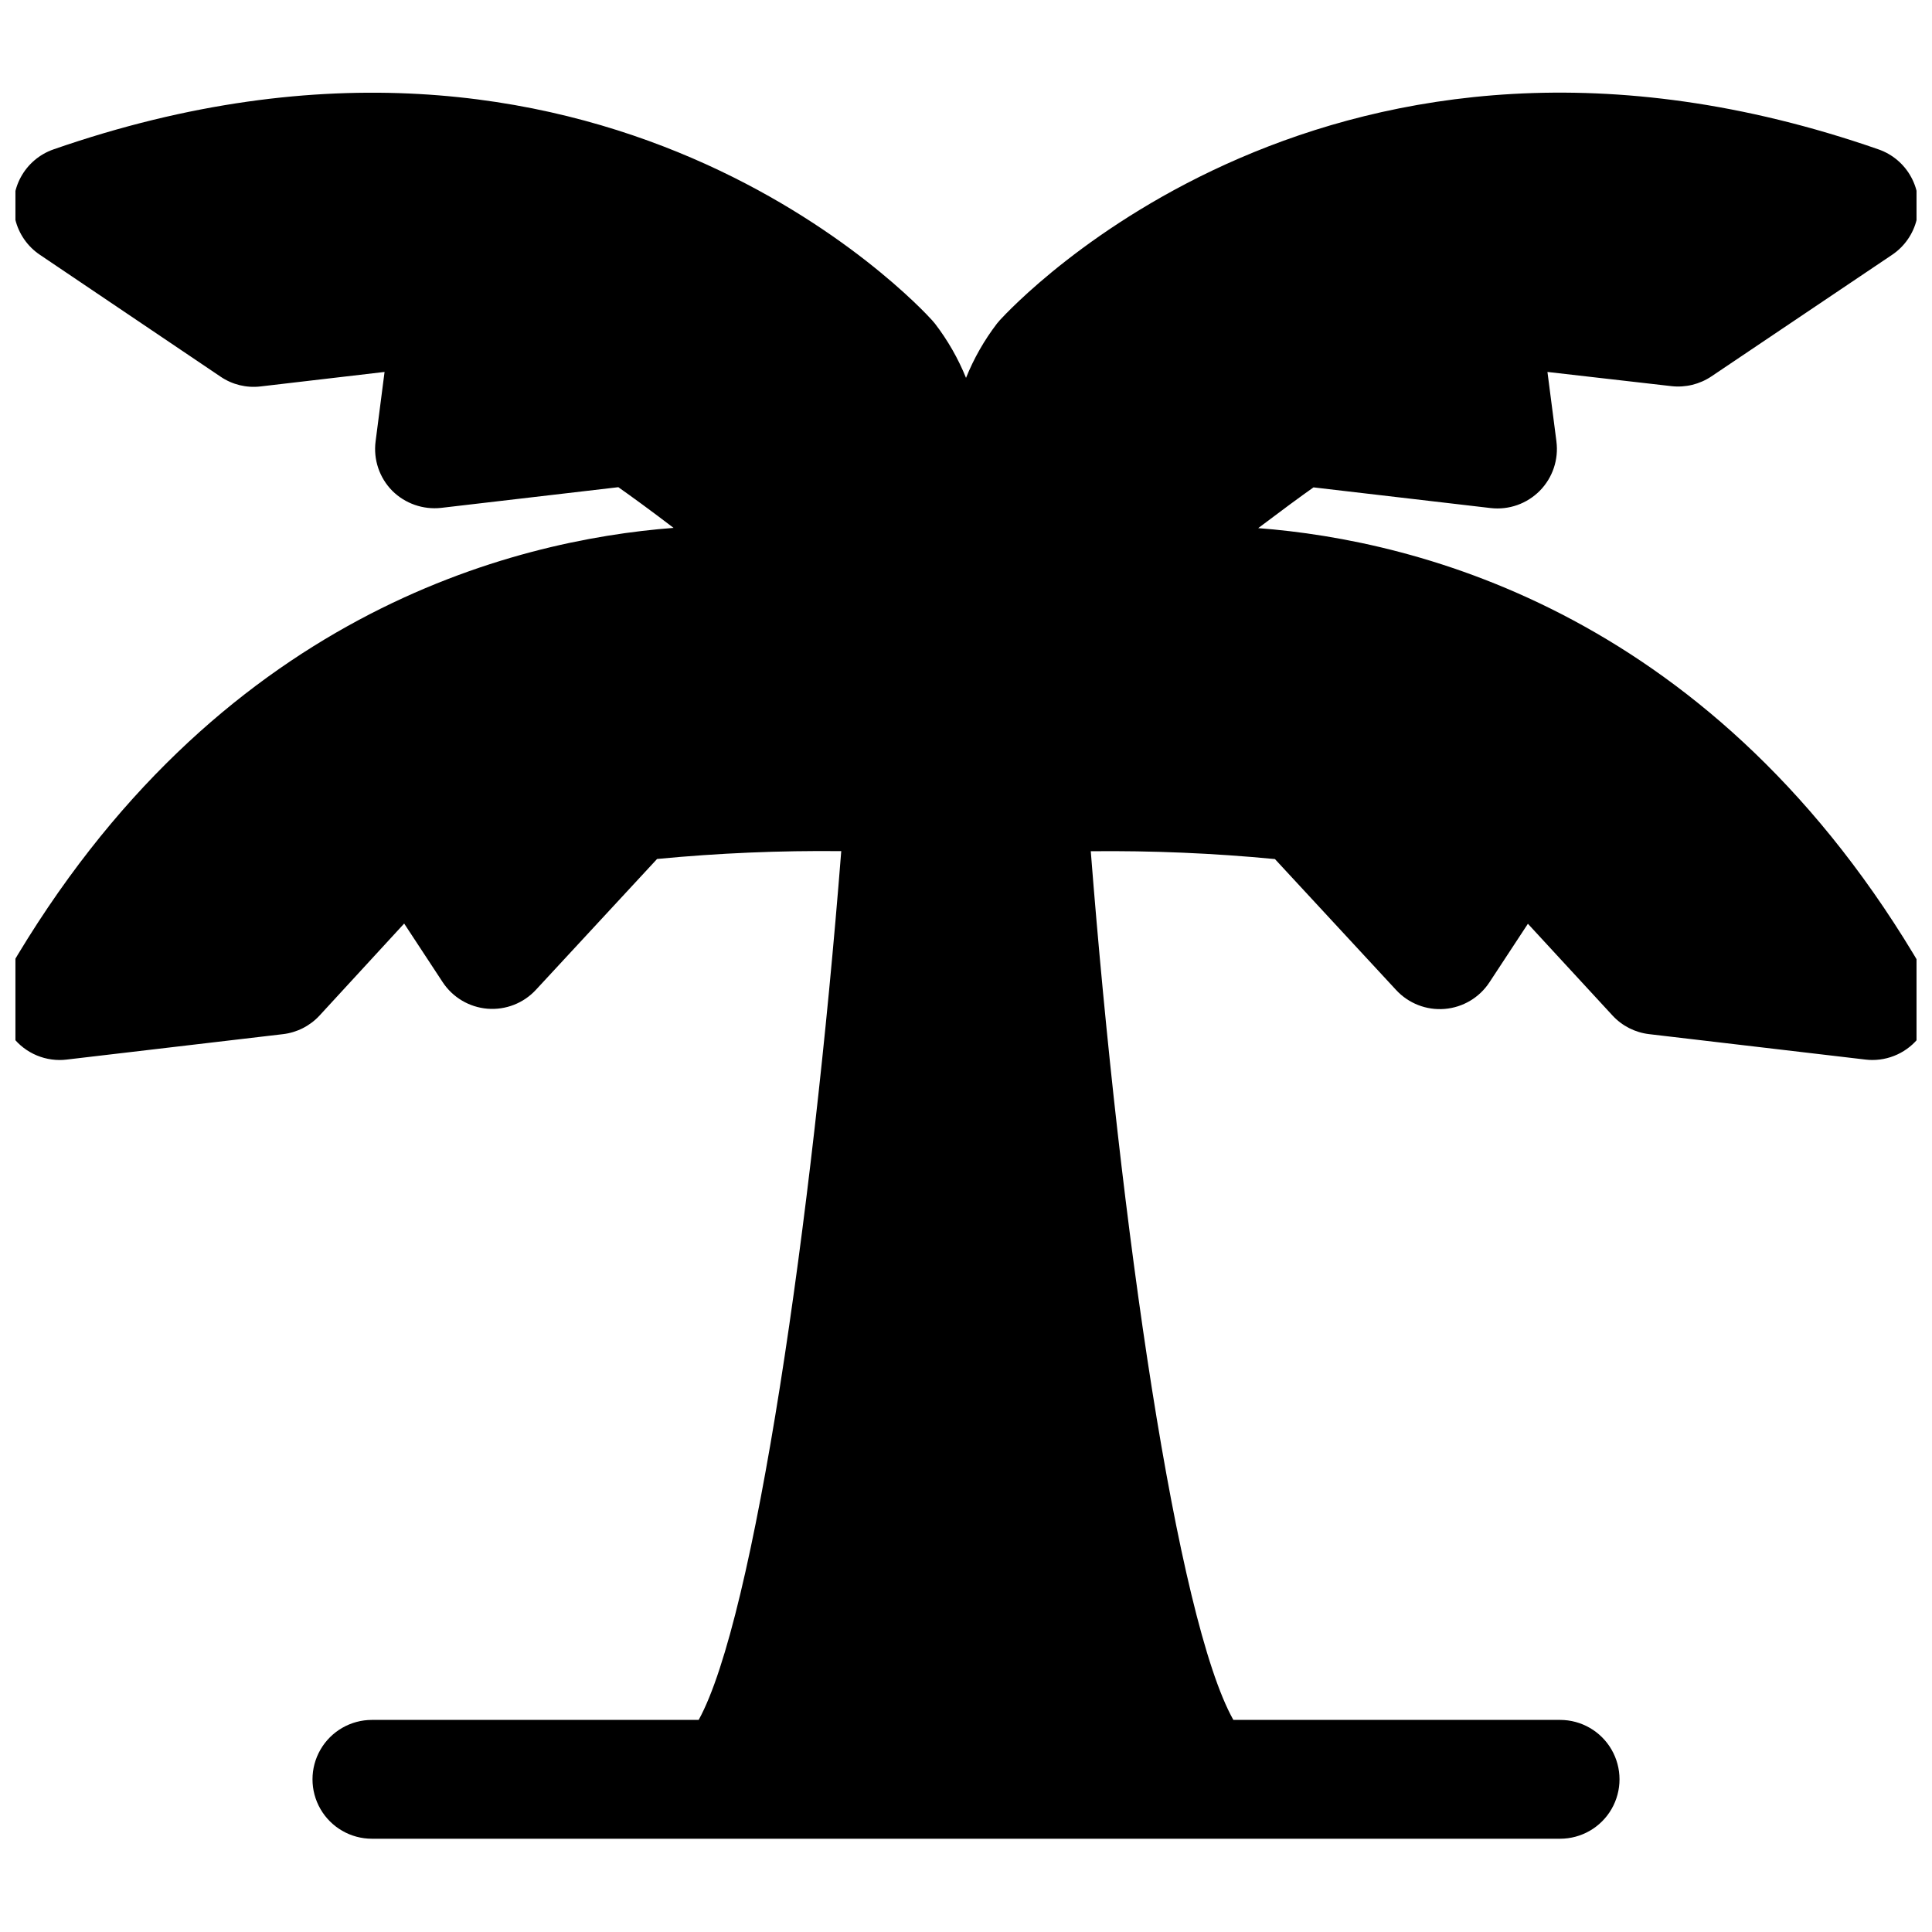 <?xml version="1.0" encoding="UTF-8"?>
<!-- Uploaded to: ICON Repo, www.svgrepo.com, Generator: ICON Repo Mixer Tools -->
<svg width="800px" height="800px" version="1.1" viewBox="144 144 512 512" xmlns="http://www.w3.org/2000/svg">
 <defs>
  <clipPath id="a">
   <path d="m148.09 168h503.81v464h-503.81z"/>
  </clipPath>
 </defs>
 <g clip-path="url(#a)">
  <path d="m653.37 417.79c-2.906 4.438-7.856 7.113-13.16 7.117-0.613 0-1.223-0.035-1.828-0.109l-57.324-6.738c-3.731-0.43-7.184-2.184-9.73-4.945l-22.418-24.309-10.188 15.508c-2.656 4.055-7.035 6.656-11.867 7.059-4.832 0.398-9.578-1.449-12.867-5.012l-32.117-34.699c-16.219-1.559-32.512-2.25-48.805-2.078 7.777 99.562 22.844 203.6 37.785 230.21h86.59c5.625 0 10.824 3.004 13.637 7.875 2.812 4.871 2.812 10.871 0 15.742s-8.012 7.871-13.637 7.871h-314.88c-5.625 0-10.824-3-13.637-7.871s-2.812-10.871 0-15.742c2.812-4.871 8.012-7.875 13.637-7.875h86.594c14.785-26.766 30.102-132.33 37.785-230.24v0.004c-16.297-0.172-32.586 0.52-48.809 2.078l-32.102 34.668c-3.289 3.562-8.035 5.41-12.867 5.012-4.832-0.402-9.207-3.004-11.867-7.059l-10.188-15.508-22.418 24.371c-2.547 2.762-6 4.516-9.73 4.945l-57.34 6.738c-0.605 0.074-1.215 0.109-1.824 0.109-5.625-0.008-10.816-3.008-13.625-7.879-2.809-4.871-2.805-10.867 0.004-15.738 54.977-94.605 133.82-114.16 176.33-117.4-5.953-4.551-11.18-8.344-14.641-10.785l-46.949 5.481c-4.785 0.531-9.559-1.137-12.973-4.535-3.402-3.449-5.031-8.277-4.406-13.086l2.375-18.402-32.844 3.84h0.004c-3.734 0.449-7.504-0.469-10.613-2.582l-47.891-32.305c-3.254-2.188-5.57-5.508-6.504-9.312-0.934-3.805-0.414-7.82 1.453-11.262 1.871-3.445 4.953-6.066 8.656-7.356 144.51-50.258 229.31 41.375 232.84 45.277 0.27 0.301 0.535 0.613 0.789 0.93 3.367 4.391 6.125 9.215 8.203 14.344 2.07-5.144 4.828-9.984 8.199-14.391 0.25-0.316 0.52-0.629 0.789-0.93 3.606-3.871 88.34-95.535 232.84-45.23 3.699 1.289 6.785 3.91 8.652 7.356 1.871 3.441 2.387 7.457 1.453 11.262-0.934 3.805-3.25 7.125-6.5 9.312l-47.895 32.227c-3.121 2.094-6.879 3.008-10.613 2.582l-32.84-3.762 2.379 18.406-0.004-0.004c0.625 4.809-1 9.637-4.402 13.086-3.406 3.449-8.211 5.141-13.023 4.582l-46.949-5.481c-3.465 2.441-8.691 6.297-14.656 10.801 42.508 3.242 121.4 22.781 176.33 117.39 1.457 2.512 2.191 5.379 2.125 8.281-0.07 2.906-0.941 5.734-2.519 8.172z"/>
 </g>
</svg>